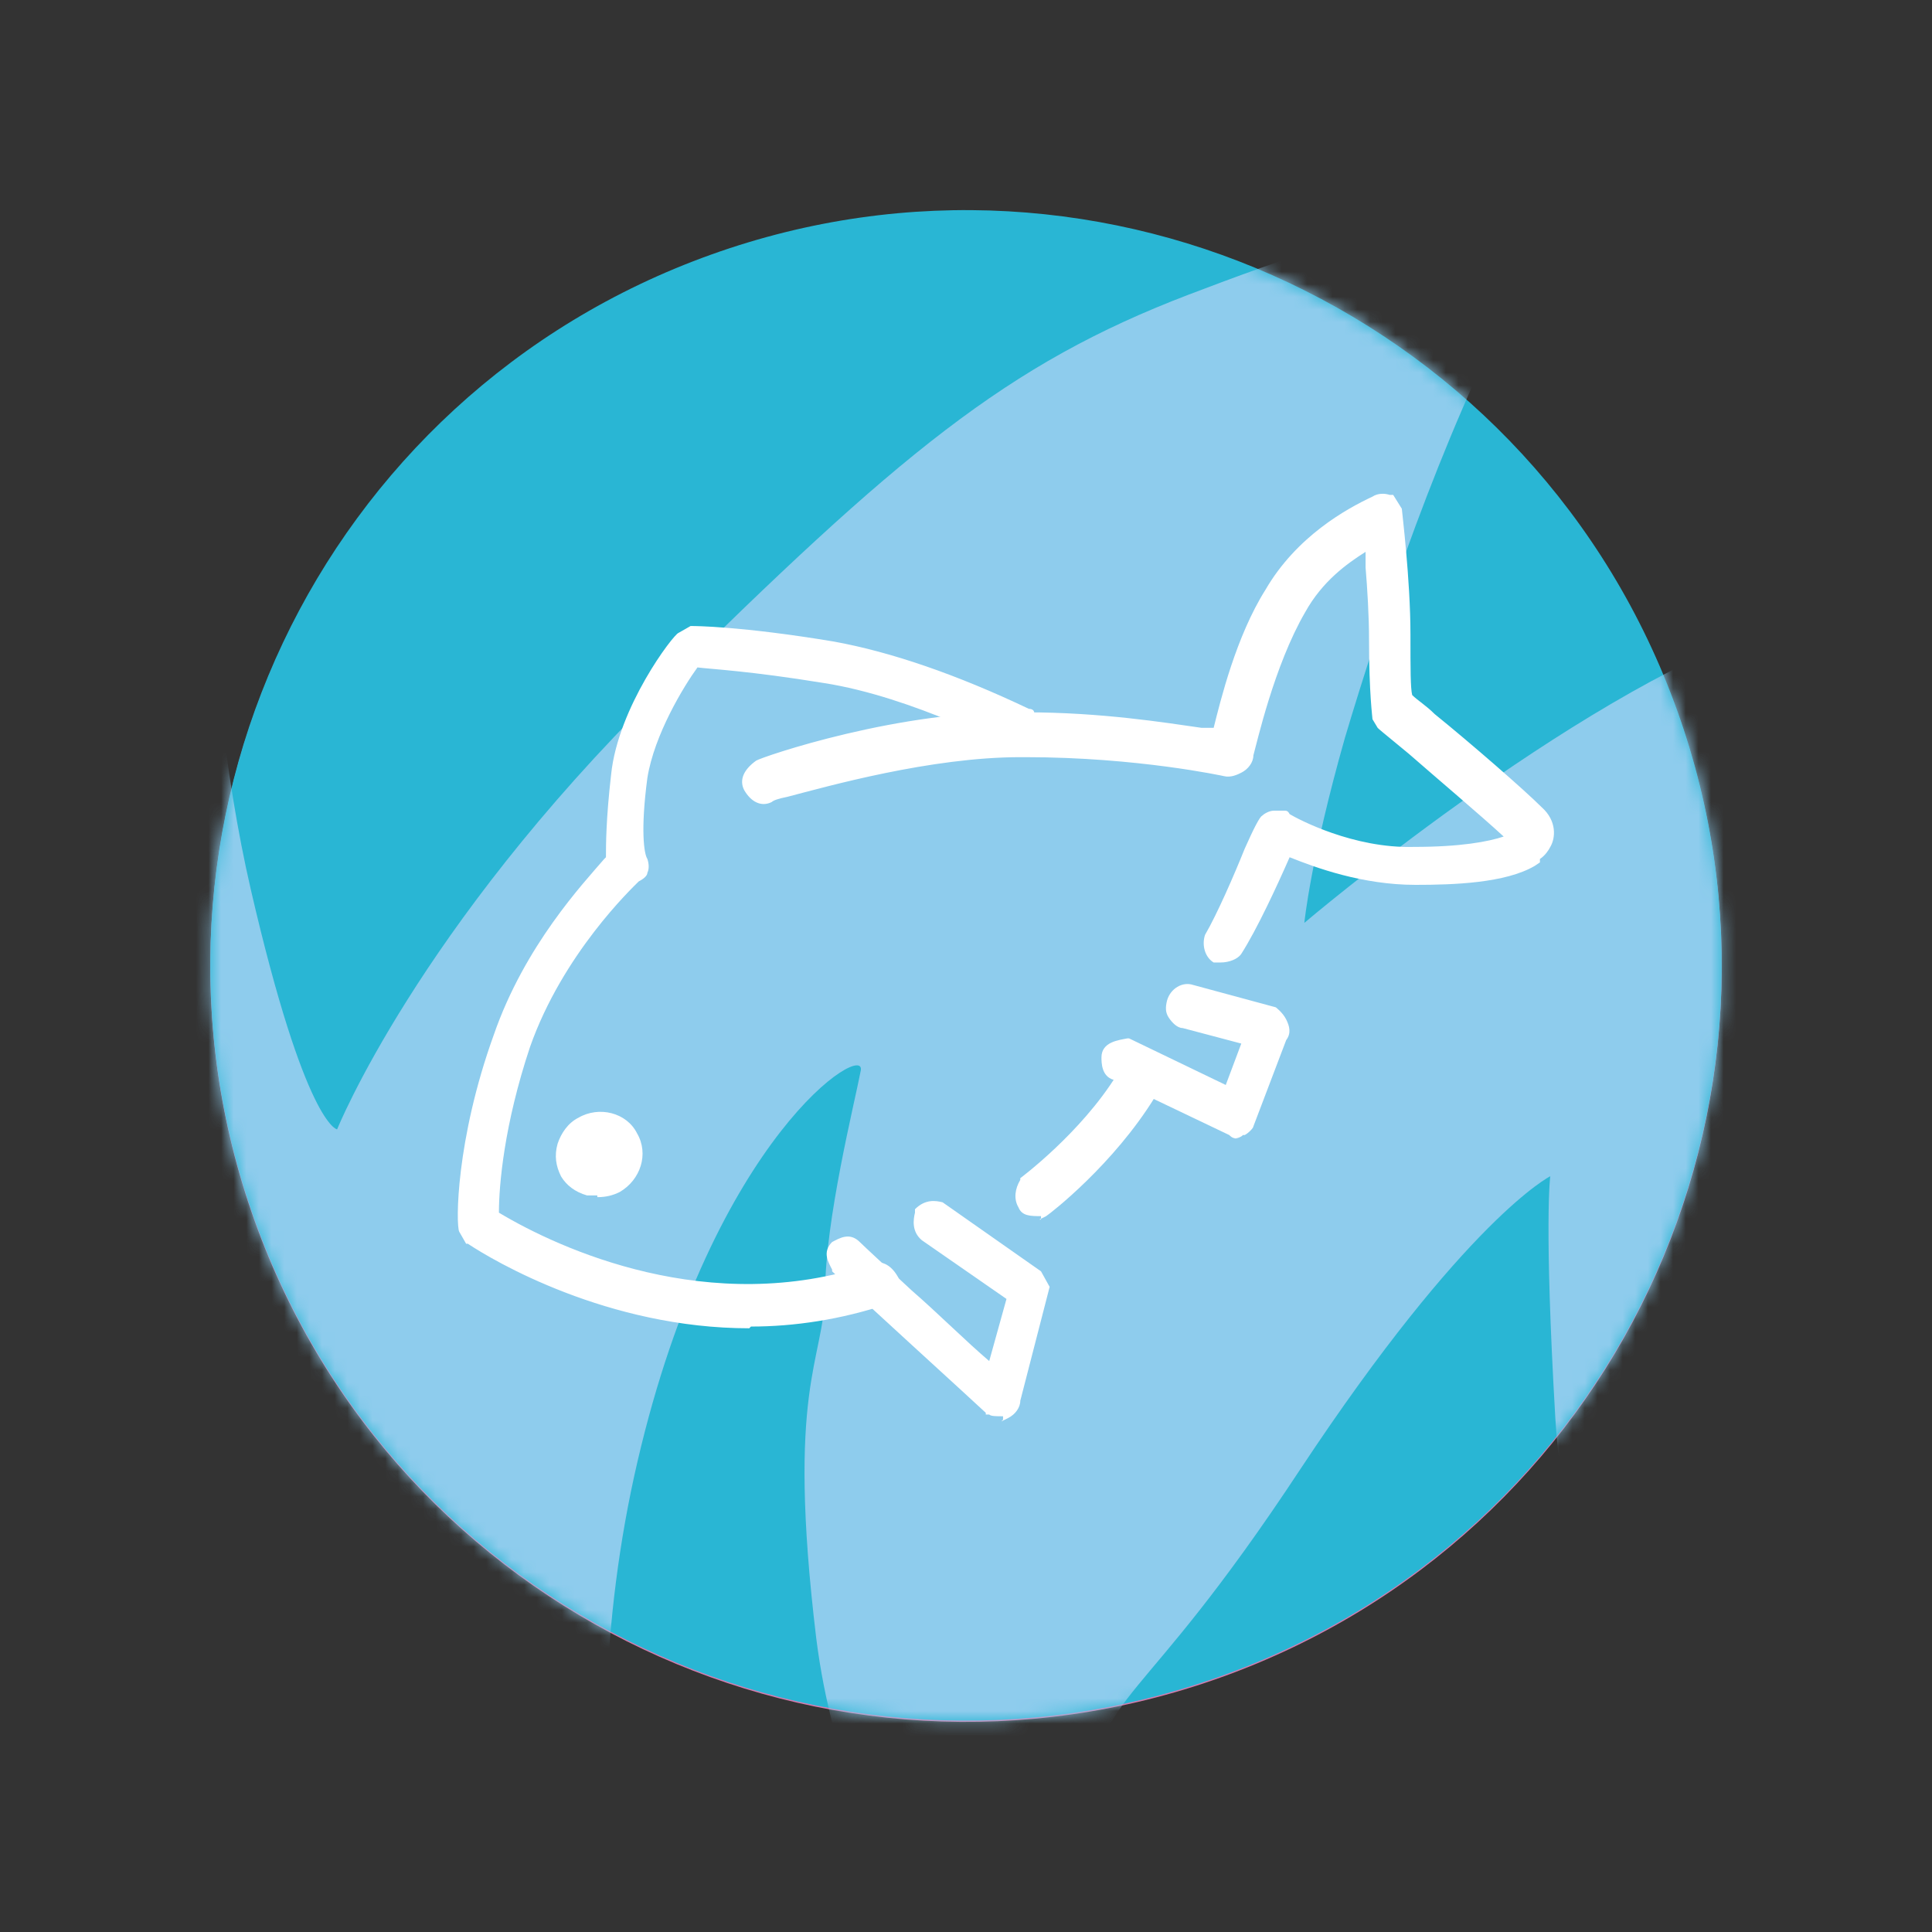 <svg width="153" height="153" viewBox="0 0 153 153" fill="none" xmlns="http://www.w3.org/2000/svg">
<rect x="0" y="0" width="153" height="153" fill="#333333" stroke="none"/>
<path d="M96.67 132.844C127.78 121.712 143.97 87.484 132.831 56.394C121.692 25.304 87.442 9.125 56.332 20.256C25.222 31.388 9.032 65.616 20.171 96.707C31.31 127.797 65.56 143.976 96.67 132.844Z" fill="#D57DB0"/>
<path d="M96.67 132.744C127.78 121.612 143.97 87.384 132.831 56.294C121.692 25.203 87.442 9.024 56.332 20.156C25.222 31.288 9.032 65.516 20.171 96.606C31.31 127.696 65.56 143.876 96.67 132.744Z" fill="#29B6D4"/>
<mask id="mask0_9901_1440" style="mask-type:luminance" maskUnits="userSpaceOnUse" x="16" y="16" width="121" height="121">
<path d="M96.668 132.744C127.778 121.612 143.968 87.384 132.829 56.294C121.69 25.203 87.44 9.024 56.33 20.156C25.22 31.288 9.03 65.516 20.169 96.606C31.308 127.696 65.558 143.876 96.668 132.744Z" fill="white"/>
</mask>
<g mask="url(#mask0_9901_1440)">
<path d="M-10.447 28.642C-10.447 28.642 -1.512 19.913 7.523 16.602C16.658 13.392 16.558 16.602 16.256 22.221C15.955 27.839 15.554 51.816 19.87 70.477C24.187 89.137 26.697 89.438 26.697 89.438C26.697 89.438 33.022 73.687 52.095 54.826C71.169 35.965 79.702 28.842 94.158 23.324C108.614 17.806 125.982 12.188 120.059 23.425C114.136 34.661 109.317 49.007 106.506 58.438C103.796 67.969 103.294 73.085 103.294 73.085C103.294 73.085 124.175 55.328 140.036 49.71C155.898 43.991 162.021 47.101 160.214 49.509C158.407 51.917 145.056 80.71 143.249 92.247C141.442 103.785 138.43 119.736 134.314 122.947C130.198 126.157 124.074 127.762 123.171 112.312C122.267 96.762 122.769 93.15 122.769 93.15C122.769 93.15 116.144 96.461 102.993 116.325C89.842 136.29 87.533 132.979 85.726 143.614C83.919 154.248 79.702 161.873 79.702 161.873C79.702 161.873 67.154 149.633 64.644 129.769C62.235 109.804 65.246 107.898 65.347 102.28C65.347 96.662 67.656 87.432 68.158 84.823C68.76 82.315 56.513 89.84 50.489 115.723C44.466 141.607 50.991 164.481 51.192 165.284C51.393 166.086 34.427 165.083 16.959 134.484C-0.508 103.885 -26.509 44.292 -10.447 28.642Z" fill="#8ECCED"/>
</g>
<path d="M121.403 68.023C119.352 69.253 115.524 69.526 112.243 69.39C107.731 69.39 103.903 67.75 101.853 66.93C101.032 68.843 99.118 73.079 97.888 74.992C97.615 75.402 96.931 75.539 96.384 75.402C95.974 75.129 95.838 74.445 95.974 73.899C97.478 71.303 100.076 65.017 100.212 65.017C100.349 65.017 100.622 64.471 100.896 64.607C101.033 64.607 101.579 64.471 101.716 64.607C101.716 64.607 106.638 67.477 111.969 67.34C117.164 67.34 119.625 66.52 120.172 66.11C118.258 64.061 109.782 57.092 109.645 56.819L109.372 56.272C109.372 56.272 109.099 54.496 109.099 50.26C109.099 47.391 108.688 43.974 108.688 42.198C107.185 43.018 104.45 44.658 102.673 47.8C99.939 52.446 98.572 59.552 98.572 59.552C98.572 59.688 98.435 60.098 98.025 60.371C97.615 60.645 97.478 60.645 97.205 60.645C97.205 60.645 90.369 59.142 81.209 59.142C72.186 59.142 61.249 62.831 60.976 62.694C60.429 62.968 59.882 62.694 59.609 62.011C59.335 61.328 59.745 60.918 60.292 60.645C60.839 60.371 71.639 56.682 81.209 56.955C88.455 56.955 94.197 58.049 96.658 58.322C97.068 56.136 98.572 50.807 100.759 47.117C103.767 42.062 108.825 40.012 109.099 40.012C109.372 40.012 109.782 39.875 110.055 40.012L110.466 40.695C110.466 40.695 111.149 46.024 111.149 50.397C111.149 53.266 111.149 54.906 111.423 55.589C112.926 56.819 120.035 62.831 121.813 64.607C122.77 65.427 122.633 66.52 122.36 66.93C122.086 67.34 121.813 67.75 121.266 68.023H121.403Z" fill="white"/>
<path d="M96.796 76.222C96.66 76.222 96.386 76.222 96.113 76.222C95.429 75.813 95.156 74.856 95.429 74.036C96.386 72.397 97.753 69.254 98.574 67.204C99.303 65.564 99.758 64.699 99.941 64.608C100.077 64.471 100.488 64.198 100.898 64.198C101.171 64.198 101.581 64.198 101.718 64.198C101.855 64.198 101.991 64.198 102.128 64.471C102.812 64.881 107.186 67.204 111.971 67.068C115.663 67.068 117.85 66.658 119.08 66.248C117.303 64.608 113.749 61.602 111.561 59.689C109.237 57.776 109.237 57.776 109.1 57.639L108.69 56.956C108.69 56.819 108.417 54.907 108.417 50.671C108.417 48.758 108.28 46.571 108.143 44.932C108.143 44.522 108.143 44.112 108.143 43.702C106.64 44.658 104.726 46.025 103.359 48.484C100.898 52.72 99.531 58.869 99.257 59.826C99.257 60.372 98.847 60.919 98.3 61.192C98.027 61.329 97.48 61.602 96.933 61.465C96.933 61.465 90.097 59.962 81.211 59.962C72.325 59.962 81.211 59.962 81.075 59.962C81.075 59.962 80.938 59.962 80.801 59.962C73.692 59.962 65.489 62.285 62.345 63.105C61.661 63.242 61.251 63.378 61.115 63.515C60.294 63.925 59.474 63.515 58.927 62.558C58.517 61.739 58.927 60.919 59.884 60.236C60.294 59.962 71.368 56.136 81.211 56.41C87.227 56.41 92.285 57.229 95.156 57.639C95.429 57.639 95.839 57.639 96.113 57.639C96.66 55.453 97.89 50.397 100.214 46.708C102.675 42.472 106.64 40.286 108.69 39.329C109.1 39.056 109.647 39.056 110.057 39.193H110.331L111.014 40.286C111.014 40.423 111.698 45.888 111.698 50.261C111.698 52.993 111.698 54.497 111.835 55.043C112.245 55.453 112.928 55.863 113.612 56.546C116.483 58.869 120.721 62.558 122.088 63.925C123.318 65.018 123.182 66.384 122.772 67.068C122.635 67.341 122.361 67.751 121.951 68.024V68.297L121.541 68.571C119.217 69.937 115.116 70.074 112.108 70.074C107.87 70.074 104.179 68.707 102.128 67.887C101.171 70.074 99.531 73.626 98.3 75.539C98.027 75.949 97.343 76.222 96.66 76.222H96.796ZM96.66 74.856C96.933 74.856 97.207 74.856 97.343 74.719C98.574 72.943 100.214 69.254 101.034 67.204L101.581 66.111L102.128 66.384C104.042 67.204 107.87 68.707 112.245 68.707C115.799 68.707 118.67 68.434 120.447 67.614C120.447 67.478 120.994 67.204 120.994 67.204C121.404 66.931 121.678 66.658 121.815 66.248C121.815 66.248 122.088 65.428 121.404 64.881C120.037 63.515 115.663 59.689 113.065 57.503C112.108 56.683 111.425 56.136 111.014 55.863H110.878C110.878 55.726 110.878 55.453 110.878 55.453C110.878 54.907 110.604 53.404 110.604 50.124C110.604 46.298 110.057 41.516 110.057 40.696V40.422C109.784 40.422 109.647 40.422 109.647 40.422C109.647 40.422 109.647 40.422 109.511 40.422C108.007 41.106 104.042 43.155 101.718 47.255C99.257 51.217 97.89 57.229 97.617 58.323V58.869H96.933C96.523 58.869 95.976 58.869 95.429 58.596C92.558 58.186 87.637 57.503 81.621 57.366C72.462 57.093 61.661 60.645 60.978 61.055C60.704 61.192 60.568 61.465 60.568 61.465C60.568 61.465 60.841 62.012 60.978 61.875H61.251C61.388 61.875 61.935 61.739 62.345 61.602C65.489 60.645 73.966 58.323 81.211 58.323C88.457 58.323 81.485 58.323 81.485 58.323C90.644 58.323 97.617 59.826 97.617 59.826C97.617 59.826 97.753 59.826 98.027 59.689C98.027 59.689 98.027 59.689 98.163 59.552C98.163 59.006 99.667 52.174 102.402 47.391C104.179 44.112 107.05 42.472 108.554 41.516L109.511 40.969V42.062C109.511 42.609 109.647 43.429 109.784 44.248C109.921 46.025 110.057 48.211 110.057 50.124C110.057 53.677 110.194 55.453 110.331 56V56.41C110.741 56.683 111.698 57.366 112.655 58.186C115.526 60.509 119.764 64.198 120.994 65.564L121.541 66.248L120.858 66.658C120.174 67.068 117.577 67.751 112.245 67.887C106.776 68.161 101.855 65.155 101.581 65.018H101.308C101.308 65.018 101.308 65.018 101.171 65.018C101.034 65.291 100.624 66.248 100.214 67.068C99.257 69.254 98.027 72.123 97.07 73.763C97.07 74.036 97.07 74.31 97.07 74.31L96.66 74.856Z" fill="white"/>
<path d="M98.576 89.339C98.439 89.339 97.893 89.475 97.756 89.339L88.46 84.83C87.913 84.693 87.913 83.873 87.913 83.463C87.913 83.053 88.87 82.917 89.28 82.917L97.482 86.743L99.26 82.097L93.928 80.594C93.381 80.457 92.971 79.91 93.244 79.364C93.518 78.817 93.928 78.407 94.612 78.544L101.037 80.32C101.037 80.32 101.447 80.594 101.584 80.867C101.721 81.14 101.857 81.413 101.584 81.823L98.986 88.519C98.986 88.519 98.713 88.929 98.576 89.065H98.439L98.576 89.339Z" fill="white"/>
<path d="M98.165 90.158C97.754 90.158 97.618 90.158 97.344 89.885L88.185 85.512C87.228 85.239 87.228 84.146 87.228 83.736C87.228 82.506 88.595 82.37 89.278 82.233H89.415L97.071 85.922L98.301 82.643L93.653 81.413C93.243 81.413 92.833 81.003 92.559 80.593C92.286 80.183 92.286 79.773 92.423 79.227C92.696 78.27 93.653 77.724 94.474 77.997L101.036 79.773C101.036 79.773 101.582 80.183 101.856 80.73C102.129 81.276 102.266 81.823 101.856 82.37L99.258 89.202C99.258 89.338 98.848 89.748 98.575 89.885H98.438C98.165 90.158 97.754 90.158 97.754 90.158H98.165ZM88.732 84.146L98.165 88.655H98.301C98.301 88.655 98.301 88.382 98.438 88.382L101.036 81.55C101.036 81.55 101.036 81.413 101.036 81.276L100.762 81.003L94.337 79.227C94.063 79.227 93.927 79.227 93.79 79.5C93.79 79.5 93.79 79.637 93.79 79.773C93.79 79.773 93.79 79.773 94.063 79.91L100.079 81.55L97.754 87.562L89.005 83.463C88.732 83.463 88.595 83.463 88.458 83.463C88.458 83.599 88.458 83.873 88.458 84.009L88.732 84.146Z" fill="white"/>
<path d="M82.575 95.487C82.165 95.76 81.481 95.623 81.207 95.35C80.934 94.803 81.071 94.257 81.207 93.847C81.207 93.847 86.129 90.294 89 85.512C89.273 85.102 89.957 84.965 90.504 85.102C91.051 85.239 91.051 86.058 90.914 86.605C87.77 91.797 82.848 95.487 82.575 95.76V95.487Z" fill="white"/>
<path d="M82.44 96.581V96.308C81.619 96.308 80.936 96.308 80.662 95.625C80.252 94.942 80.389 94.122 80.799 93.439V93.302C80.799 93.302 85.584 89.749 88.455 85.103C88.865 84.42 89.822 84.147 90.642 84.42C90.916 84.42 91.189 84.693 91.463 84.967C91.736 85.513 91.599 86.197 91.463 86.743V86.88C88.181 92.209 83.26 96.035 82.85 96.308L82.303 96.581H82.44ZM81.756 94.942H82.166L82.713 94.668C84.08 93.712 87.771 90.432 90.232 86.333C90.232 86.06 90.232 85.923 90.232 85.787C89.822 85.787 89.549 85.787 89.549 85.787C86.814 90.296 82.44 93.712 81.619 94.258C81.619 94.395 81.483 94.668 81.619 94.942H81.756Z" fill="white"/>
<path d="M79.569 111.338H79.432C79.022 111.611 78.612 111.338 78.338 111.338C78.338 111.338 67.264 101.226 66.171 100.133C65.897 99.586 65.624 99.176 66.171 98.766C66.718 98.493 67.128 98.22 67.538 98.766C68.495 99.586 75.467 106.145 78.612 108.878L80.389 102.319L73.417 97.537C72.87 97.127 72.87 96.58 73.006 96.034C73.417 95.487 73.963 95.487 74.51 95.624L82.029 100.816L82.576 101.773L80.252 110.791C80.252 110.928 80.115 111.337 79.705 111.611L79.569 111.338Z" fill="white"/>
<path d="M79.433 112.431V112.158C78.886 112.158 78.476 112.158 78.339 112.021C78.339 112.021 78.339 112.021 78.202 112.021H78.066V111.884C77.655 111.474 66.992 101.773 65.898 100.68V100.543C65.625 99.997 65.078 99.177 65.898 98.357C66.445 98.084 67.265 97.537 68.086 98.357C68.496 98.767 70.136 100.27 72.187 102.183C74.238 103.959 76.562 106.282 78.339 107.785L79.706 102.866L73.007 98.22C72.187 97.537 72.324 96.581 72.46 96.034C72.46 95.897 72.46 95.761 72.46 95.761C73.281 94.941 74.101 95.078 74.648 95.214L82.44 100.68L83.124 101.91L80.8 110.928C80.8 111.474 80.39 112.021 79.843 112.294L79.296 112.568L79.433 112.431ZM78.612 110.791H78.886L79.433 110.518L81.62 101.773L81.347 101.226L74.101 96.171C73.828 96.171 73.691 96.171 73.417 96.171C73.417 96.444 73.417 96.581 73.554 96.717L80.936 101.773L78.886 109.835L78.066 109.152C76.425 107.648 73.417 104.916 71.093 102.729C69.179 100.953 67.402 99.313 66.992 99.04C66.992 99.04 66.719 99.04 66.582 99.177C66.582 99.177 66.582 99.45 66.719 99.587C68.086 100.816 77.519 109.561 78.749 110.655L78.612 110.791Z" fill="white"/>
<path d="M70.136 102.73H69.999C53.183 108.469 38.145 98.495 37.325 97.948L36.915 97.265C36.915 97.128 36.641 90.706 39.649 82.234C42.246 74.719 47.305 69.663 48.672 68.16C48.672 67.204 48.672 65.017 49.082 61.465C49.629 56.409 53.867 50.807 54.004 50.67L54.687 50.26C54.687 50.26 58.378 50.26 65.898 51.49C73.553 52.856 81.483 56.956 81.756 56.956C82.166 57.229 82.303 57.912 82.166 58.459C81.893 58.869 81.209 59.005 80.662 58.869C80.662 58.869 72.733 54.633 65.351 53.54C59.609 52.583 56.191 52.31 54.961 52.31C54.004 53.54 51.133 57.776 50.723 61.738C50.176 66.384 50.586 68.297 50.723 68.434C50.996 68.844 50.723 69.253 50.312 69.39C50.312 69.39 44.297 74.856 41.426 82.918C39.102 89.75 38.965 94.942 38.829 96.582C41.426 98.221 54.824 105.737 69.179 100.954C69.725 100.681 70.272 100.954 70.546 101.637C70.819 102.321 70.409 102.73 69.999 102.867H70.136V102.73Z" fill="white"/>
<path d="M59.334 105.19C48.124 105.19 39.101 99.861 37.05 98.494H36.913L36.366 97.538C36.093 96.991 36.093 90.296 39.101 81.961C41.562 74.855 46.21 69.936 47.85 68.023C47.85 68.023 47.85 68.023 47.987 67.887C47.987 66.93 47.987 64.88 48.397 61.328C48.944 55.999 53.319 50.26 53.729 50.123L54.686 49.577H54.822C54.959 49.577 58.65 49.577 66.033 50.806C70.544 51.626 75.739 53.403 81.481 56.135C81.755 56.135 81.891 56.272 81.891 56.409C82.575 56.819 82.848 57.775 82.575 58.595V58.732C82.165 59.415 81.208 59.688 80.388 59.415H80.251C80.251 59.415 72.322 55.179 65.213 54.086C59.334 53.129 56.326 52.993 55.233 52.856C54.139 54.359 51.815 58.185 51.268 61.601C50.721 65.7 50.995 67.613 51.268 68.023C51.405 68.433 51.405 68.843 51.268 69.116C51.268 69.39 50.858 69.663 50.584 69.8C50.038 70.346 44.569 75.538 41.972 82.917C39.921 89.066 39.511 93.848 39.511 96.035C44.296 98.904 56.19 104.37 68.904 100.134C69.724 99.724 70.544 100.134 71.091 101.09C71.365 101.5 71.228 101.91 71.091 102.32C70.954 102.593 70.681 102.867 70.544 103.14L70.271 103.277C66.58 104.506 62.889 105.053 59.471 105.053L59.334 105.19ZM37.733 97.401C40.605 99.177 54.276 107.239 69.587 102.184C69.587 102.184 69.724 101.91 69.724 101.774C69.724 101.774 69.451 101.364 69.314 101.364C55.779 106.009 43.202 99.861 38.417 96.991H38.144C38.144 96.855 38.144 96.445 38.144 96.445C38.144 94.532 38.417 89.339 40.741 82.507C43.612 74.309 49.491 68.98 49.764 68.706C49.764 68.706 49.764 68.57 49.901 68.57C49.627 67.887 49.491 65.564 49.901 61.465C50.448 57.639 53.045 53.403 54.276 51.763V51.49C54.412 51.49 54.822 51.49 54.822 51.49C55.369 51.49 58.514 51.49 65.349 52.719C72.322 53.676 79.841 57.639 80.661 58.048C80.934 58.048 81.208 58.048 81.345 58.048C81.345 57.775 81.345 57.502 81.345 57.502C81.345 57.502 81.071 57.502 80.798 57.229C75.056 54.496 69.998 52.856 65.759 52.036C59.334 50.943 55.779 50.806 54.959 50.806L54.412 51.08C53.865 51.763 50.174 56.819 49.764 61.328C49.354 65.017 49.354 67.203 49.354 67.887V68.16L49.217 68.433C49.217 68.433 48.944 68.706 48.807 68.843C47.167 70.619 42.655 75.402 40.331 82.234C37.597 89.886 37.46 95.898 37.597 96.718L37.87 97.128L37.733 97.401Z" fill="white"/>
<path d="M48.303 92.681C49.153 92.191 49.474 91.158 49.022 90.374C48.569 89.591 47.513 89.353 46.663 89.843C45.814 90.333 45.492 91.366 45.945 92.15C46.398 92.934 47.454 93.172 48.303 92.681Z" fill="white"/>
<path d="M47.306 93.711C47.169 93.711 46.895 93.711 46.759 93.711C46.075 93.574 45.665 93.164 45.255 92.618C44.981 92.071 44.845 91.388 44.982 90.841C45.118 90.295 45.528 89.748 46.075 89.475C47.169 88.792 48.673 89.202 49.356 90.295C49.63 90.841 49.767 91.525 49.63 92.071C49.493 92.618 49.083 93.164 48.536 93.438C48.126 93.711 47.716 93.711 47.306 93.711ZM47.442 90.295C47.306 90.295 47.032 90.295 46.895 90.432C46.622 90.568 46.485 90.841 46.349 91.115C46.349 91.388 46.349 91.661 46.349 91.798C46.349 92.071 46.759 92.208 46.895 92.208C47.169 92.208 47.442 92.208 47.716 92.208C47.989 92.071 48.126 91.798 48.263 91.525C48.263 91.251 48.263 90.978 48.263 90.841C48.126 90.568 47.716 90.295 47.442 90.295Z" fill="white"/>
<path d="M48.808 93.712C47.441 94.532 45.8 93.986 44.98 92.756C44.16 91.526 44.707 89.75 46.074 89.066C47.441 88.383 49.081 88.793 49.902 90.023C50.722 91.253 50.175 93.029 48.808 93.712ZM47.031 90.843C46.62 91.116 46.621 91.526 46.757 91.663C46.894 91.799 47.441 91.936 47.578 91.936C47.714 91.936 47.988 91.253 47.851 91.116C47.714 90.979 47.167 90.843 47.031 90.843Z" fill="white"/>
<path d="M47.304 94.668C47.031 94.668 46.758 94.668 46.484 94.668C45.527 94.395 44.844 93.848 44.433 93.165C44.023 92.345 43.887 91.525 44.16 90.569C44.433 89.749 44.98 88.929 45.801 88.519C47.441 87.562 49.629 88.109 50.449 89.749C51.406 91.388 50.722 93.438 49.082 94.395C48.535 94.668 47.988 94.805 47.304 94.805V94.668ZM47.441 89.339C47.031 89.339 46.758 89.339 46.347 89.612C45.937 89.885 45.527 90.295 45.39 90.842C45.254 91.388 45.39 91.935 45.527 92.345C45.664 92.755 46.211 93.165 46.758 93.301C47.304 93.301 47.851 93.302 48.398 93.028C49.355 92.482 49.765 91.115 49.218 90.159C48.808 89.475 48.125 89.202 47.441 89.202V89.339ZM47.578 92.618C47.031 92.618 46.484 92.345 46.347 92.072C46.074 91.662 46.074 90.705 46.894 90.295C47.441 90.022 48.398 90.295 48.672 90.705C48.945 91.252 48.672 92.208 48.125 92.482C47.988 92.482 47.851 92.482 47.578 92.482V92.618Z" fill="white"/>
</svg>
